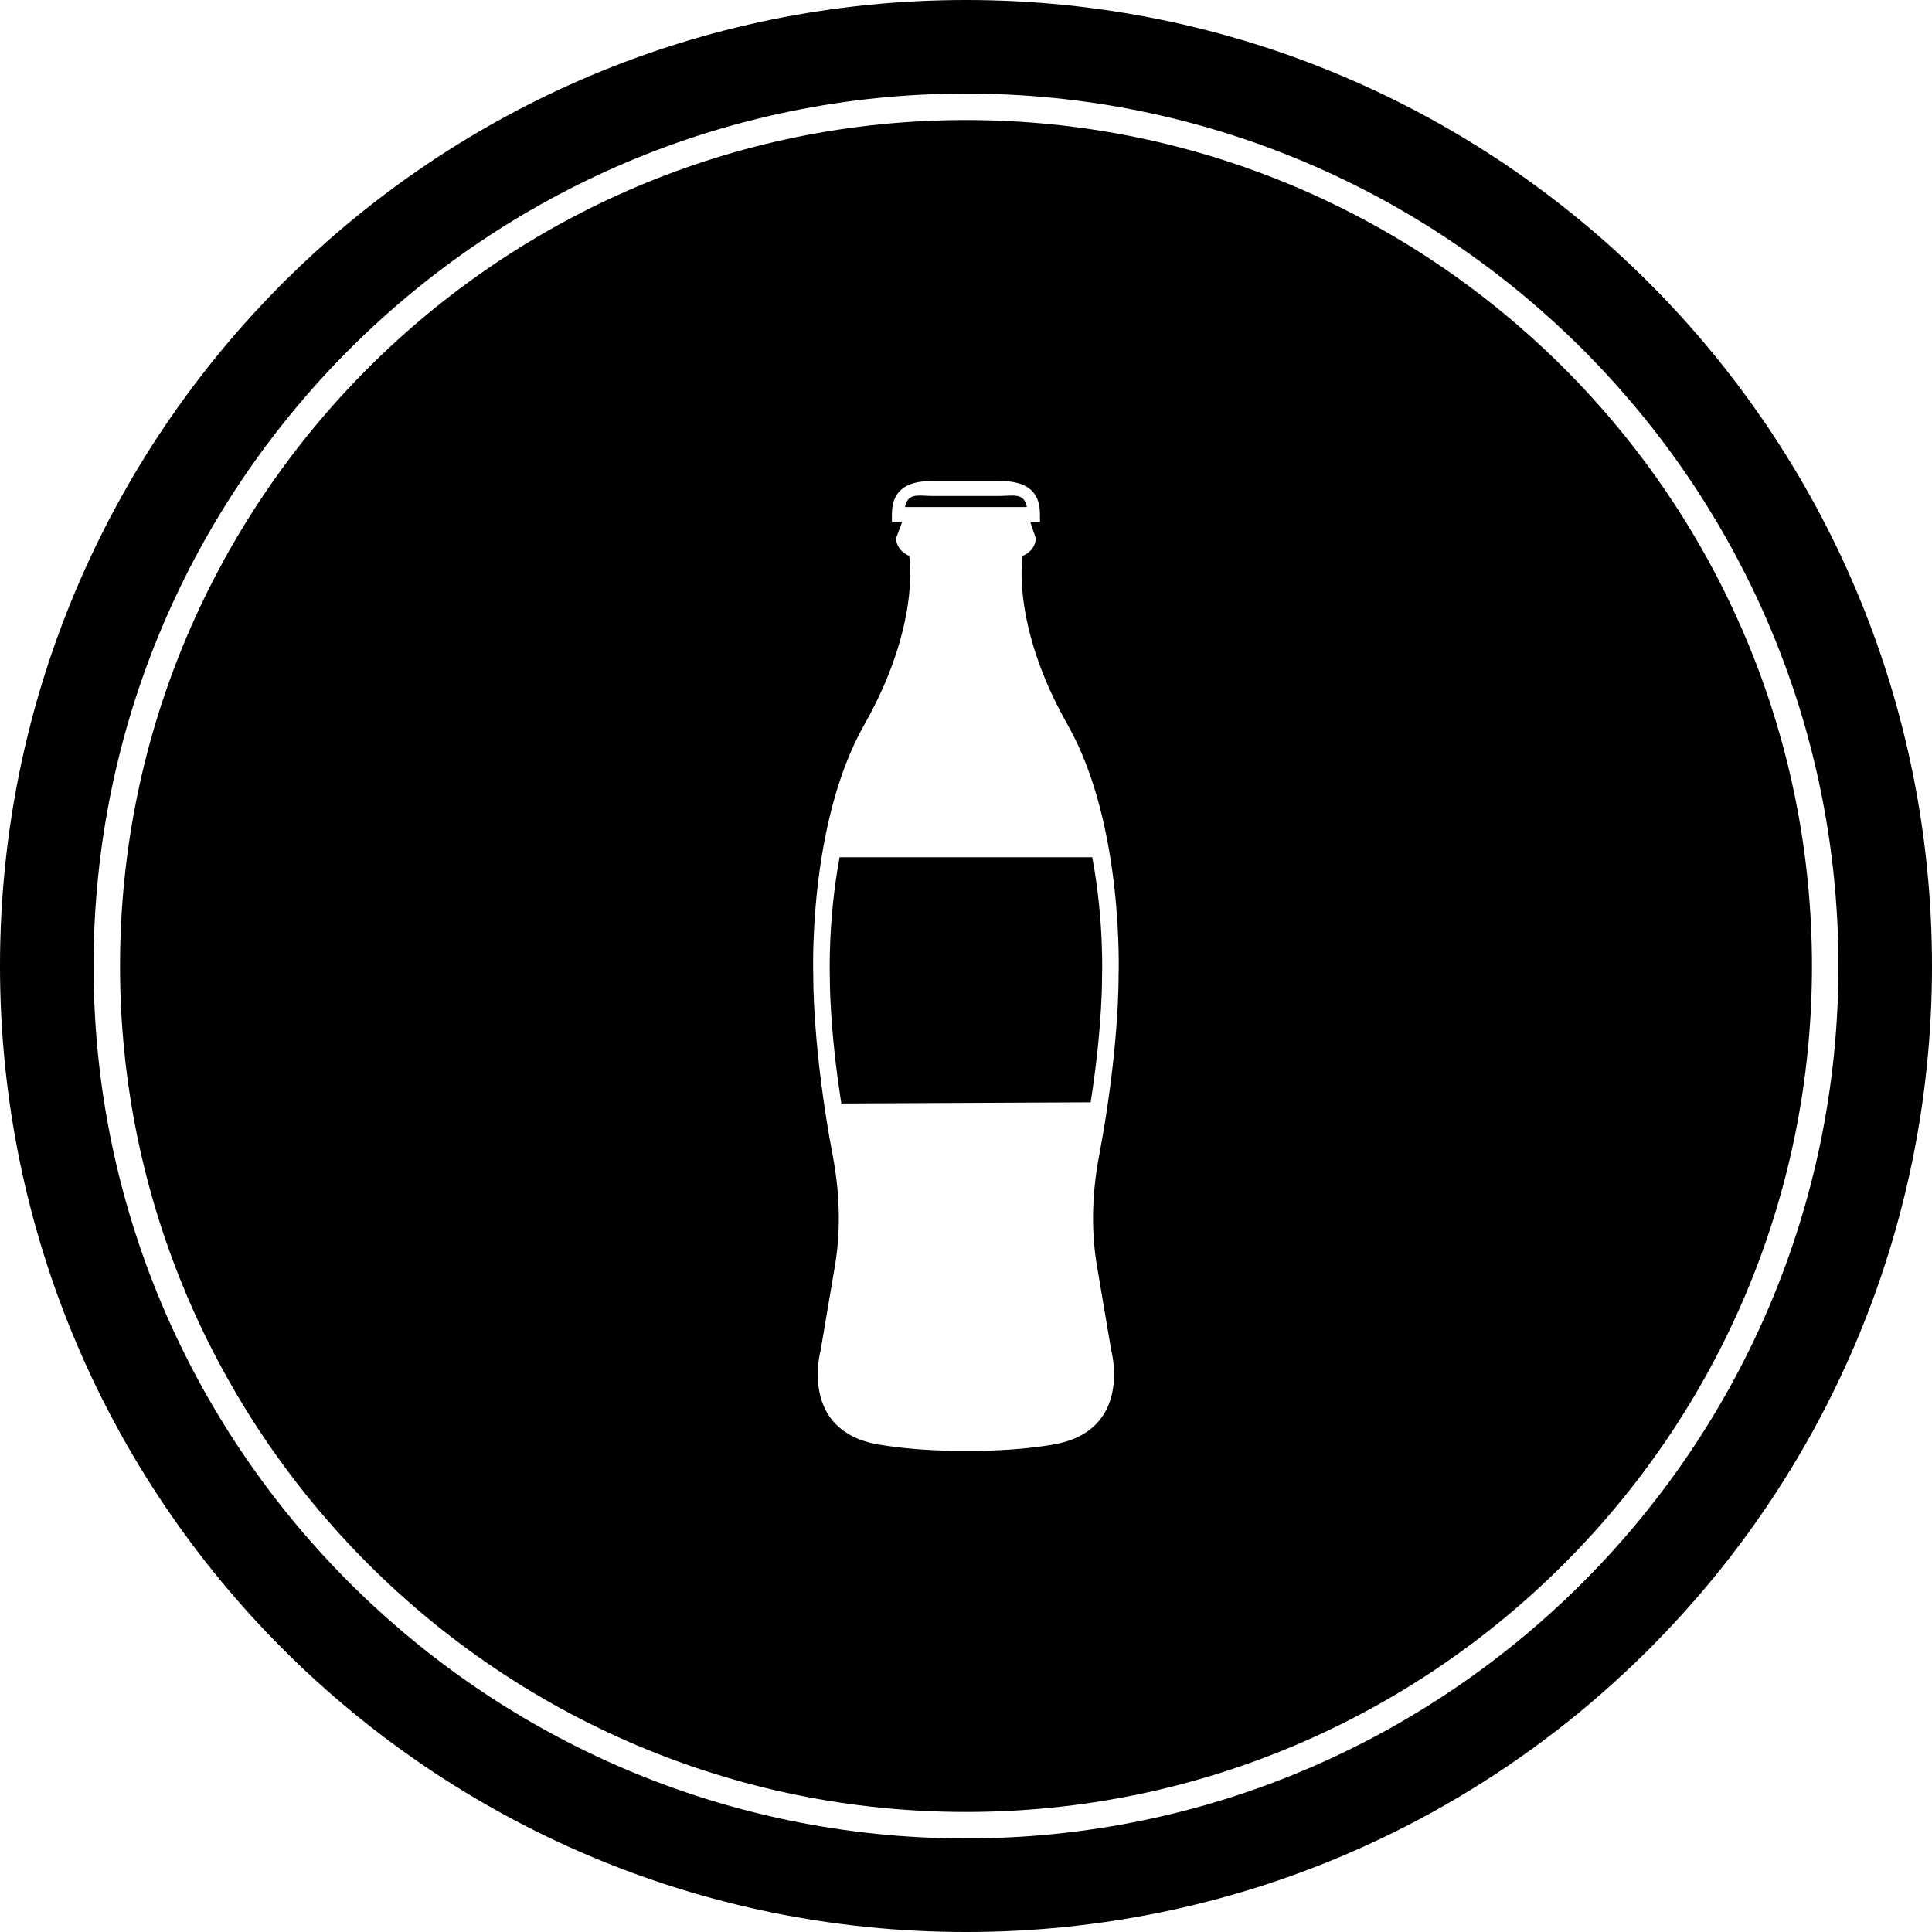 <?xml version="1.0" encoding="UTF-8"?><svg id="Layer_1" xmlns="http://www.w3.org/2000/svg" viewBox="0 0 146 146"><defs><style>.cls-1{fill:#000;stroke-width:0px;}</style></defs><path class="cls-1" d="M73,0C32.68,0,0,32.68,0,73s32.68,73,73,73,73-32.68,73-73S113.32,0,73,0ZM73,138.93c-36.36,0-65.93-29.58-65.93-65.93S36.64,7.07,73,7.07s65.93,29.58,65.93,65.93-29.58,65.93-65.93,65.93Z"/><path class="cls-1" d="M82.55,64.78h-19.1c-.9,4.81-.74,9.03-.74,9.03,0,0-.05,3.74.87,9.58l18.84-.09c.91-5.79.86-9.49.86-9.49,0,0,.17-4.22-.74-9.03Z"/><path class="cls-1" d="M75.55,37.48h-5.11c-1,0-1.84-.28-2.05.84h9.21c-.21-1.12-1.05-.84-2.05-.84Z"/><path class="cls-1" d="M73,9.07c-35.25,0-63.93,28.68-63.93,63.93s28.68,63.93,63.93,63.93,63.93-28.68,63.93-63.93S108.25,9.07,73,9.07ZM83.06,87.33c-.65,3.42-.52,6.24-.16,8.36l1.08,6.38s1.66,6.05-4.37,7.09c-1.8.31-3.75.45-5.61.48h-2.01c-1.86-.04-3.81-.17-5.61-.48-6.04-1.04-4.37-7.09-4.37-7.09l1.08-6.38c.36-2.12.49-4.94-.16-8.36-1.54-8.14-1.47-13.56-1.47-13.56,0,0-.45-11.42,3.85-19,4.3-7.58,3.4-12.74,3.4-12.74h.06c-.61-.22-1.05-.75-1.05-1.37l.46-1.23h-.78v-.56c0-2.01,1.36-2.52,3.04-2.52h5.11c1.68,0,3.04.51,3.04,2.52v.56h-.74l.42,1.23c0,.62-.44,1.16-1.05,1.37h.06s-.91,5.15,3.4,12.74c4.3,7.58,3.85,19,3.85,19,0,0,.07,5.42-1.47,13.56Z"/></svg>